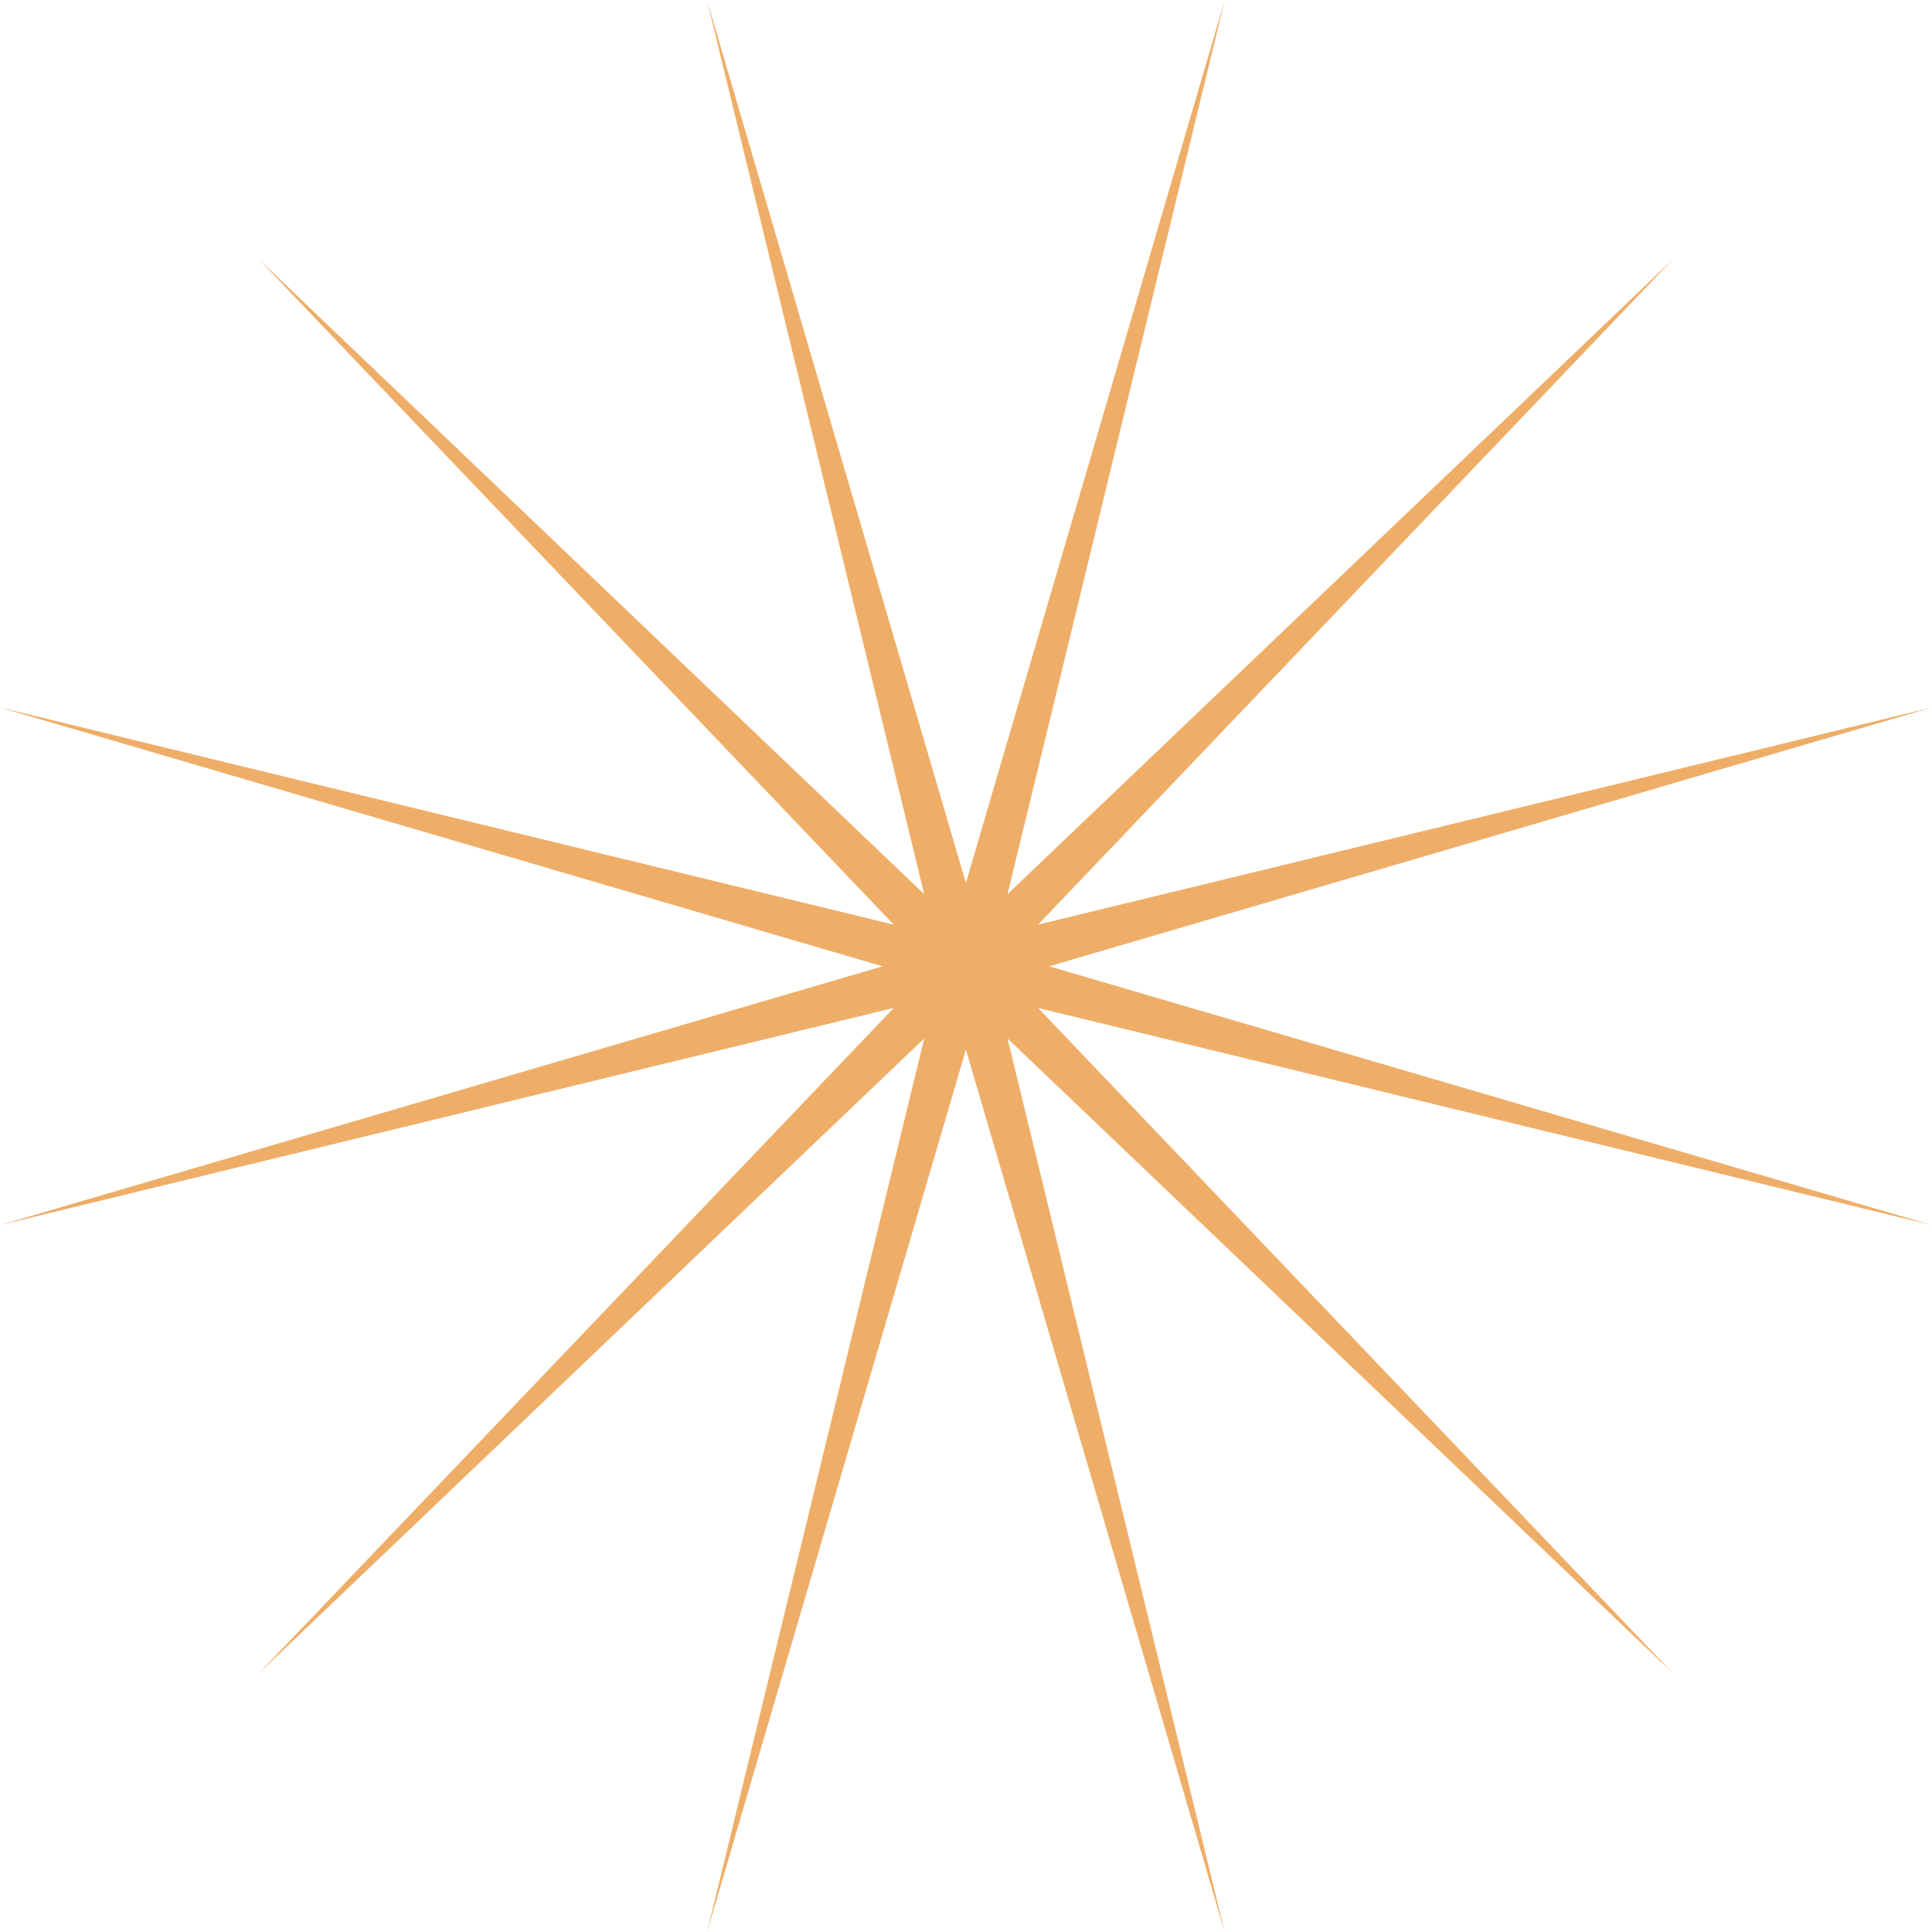 <?xml version="1.0" encoding="UTF-8"?><svg xmlns="http://www.w3.org/2000/svg" xmlns:xlink="http://www.w3.org/1999/xlink" data-name="Layer 1" height="372.6" preserveAspectRatio="xMidYMid meet" version="1.0" viewBox="73.7 70.4 372.6 372.6" width="372.6" zoomAndPan="magnify"><g id="change1_1"><path d="M259.98 240.68L309.9 70.44 268.01 242.84 396.37 120.37 273.9 248.72 446.29 206.83 276.05 256.76 446.29 306.68 273.9 264.79 396.37 393.15 268.01 270.68 309.9 443.07 259.98 272.83 210.05 443.07 251.94 270.68 123.58 393.15 246.06 264.79 73.66 306.68 243.9 256.76 73.66 206.83 246.06 248.72 123.58 120.37 251.94 242.84 210.05 70.44 259.98 240.68z" fill="#eeae68"/></g></svg>